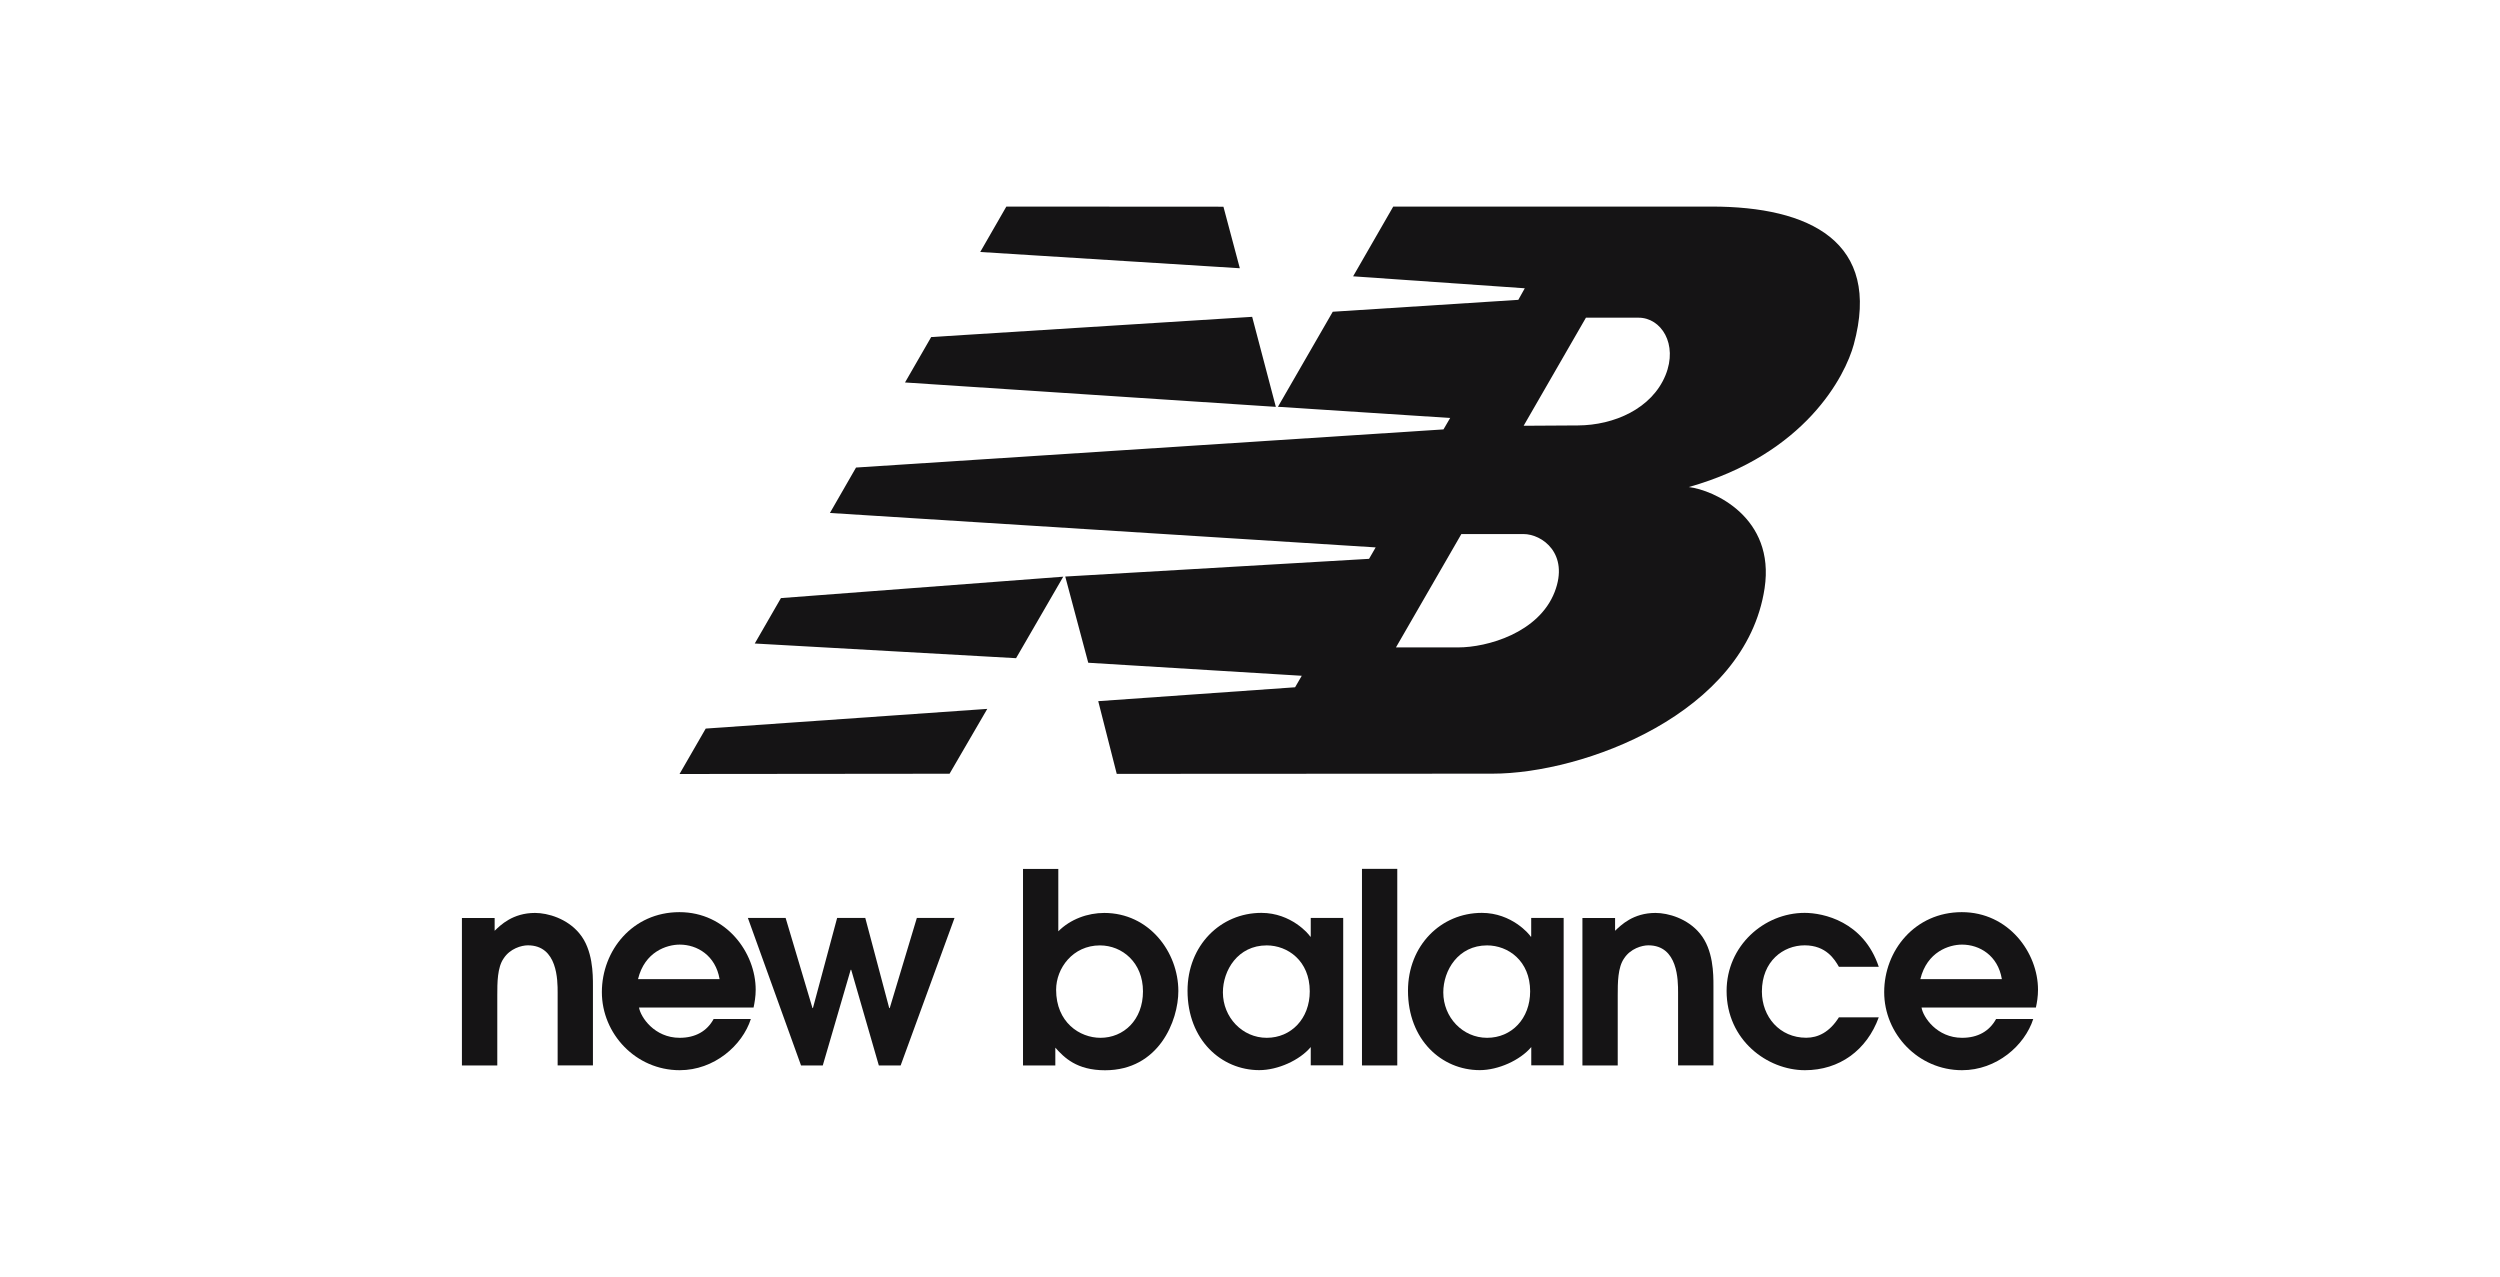 <?xml version="1.0" encoding="UTF-8"?>
<svg id="Layer_1" xmlns="http://www.w3.org/2000/svg" viewBox="0 0 378.2 193.15">
  <defs>
    <style>
      .cls-1 {
        fill: #151415;
      }
    </style>
  </defs>
  <g>
    <g>
      <path class="cls-1" d="M69.89,161.18h5.34v-10.61c0-1.89,0-4.22.97-5.59.96-1.48,2.69-1.97,3.66-1.97,4.5,0,4.5,5.31,4.5,7.15v11.01h5.34v-12.05c0-1.73,0-5.46-2.05-7.91-1.85-2.25-4.78-3.1-6.71-3.1-3.38,0-5.23,1.85-6.11,2.7v-1.93h-4.95v22.3Z"/>
      <path class="cls-1" d="M114,152.42c.15-.72.32-1.65.32-2.69,0-5.62-4.46-11.74-11.54-11.74s-11.73,5.79-11.73,12.1,5.14,11.81,11.77,11.81c5.22,0,9.48-3.73,10.77-7.75h-5.63c-1,1.85-2.77,2.85-5.14,2.85-3.82,0-5.91-3.13-6.15-4.58h17.32ZM96.52,148.12c1-4.14,4.34-5.22,6.31-5.22,2.65,0,5.42,1.65,6.03,5.22h-12.34Z"/>
    </g>
    <polygon class="cls-1" points="121.18 161.18 124.47 161.18 128.69 146.71 128.77 146.71 132.95 161.18 136.25 161.18 144.4 138.87 138.7 138.87 134.6 152.5 134.52 152.5 130.9 138.87 126.64 138.87 122.98 152.5 122.91 152.5 118.85 138.87 113.14 138.87 121.18 161.18"/>
    <g>
      <path class="cls-1" d="M154.75,161.18h4.9v-2.69c1.33,1.49,3.22,3.42,7.52,3.42,8.16,0,11.09-7.51,11.09-11.98,0-5.9-4.42-11.82-11.21-11.82-2.49,0-5.11.93-6.95,2.78v-9.44h-5.34v29.74ZM159.77,149.73c0-3.26,2.53-6.71,6.63-6.71,3.38,0,6.51,2.61,6.51,6.95s-2.93,7.03-6.43,7.03c-3.14,0-6.71-2.33-6.71-7.27"/>
      <path class="cls-1" d="M203.2,138.87h-4.91v2.82h-.08c-.16-.33-2.86-3.59-7.39-3.59-6.19,0-11.17,4.94-11.17,11.78,0,7.43,5.11,12.01,10.85,12.01,2.81,0,6.11-1.49,7.79-3.49v2.76h4.91v-22.3ZM198.14,149.97c0,4.14-2.82,7.03-6.51,7.03s-6.63-3.1-6.63-6.87c0-3.33,2.25-7.11,6.63-7.11,3.17,0,6.51,2.33,6.51,6.95"/>
    </g>
    <rect class="cls-1" x="206.04" y="131.44" width="5.34" height="29.74"/>
    <path class="cls-1" d="M236.54,138.87h-4.9v2.82h-.08c-.16-.33-2.86-3.59-7.39-3.59-6.19,0-11.17,4.94-11.17,11.78,0,7.43,5.1,12.01,10.85,12.01,2.81,0,6.11-1.49,7.8-3.49v2.76h4.9v-22.3ZM231.48,149.97c0,4.14-2.81,7.03-6.51,7.03s-6.63-3.1-6.63-6.87c0-3.33,2.25-7.11,6.63-7.11,3.17,0,6.51,2.33,6.51,6.95"/>
    <path class="cls-1" d="M239.39,161.18h5.34v-10.61c0-1.89,0-4.22.97-5.59.96-1.48,2.7-1.97,3.66-1.97,4.5,0,4.5,5.31,4.5,7.15v11.01h5.35v-12.05c0-1.73,0-5.46-2.06-7.91-1.85-2.25-4.78-3.1-6.71-3.1-3.38,0-5.22,1.85-6.11,2.7v-1.93h-4.94v22.3Z"/>
    <path class="cls-1" d="M278.19,153.9c-1.41,2.25-3.17,3.09-4.94,3.09-4.02,0-6.71-3.17-6.71-6.99,0-4.58,3.22-6.99,6.47-6.99s4.54,2.13,5.18,3.25h6.03c-2.29-6.87-8.4-8.16-11.21-8.16-6.15,0-11.81,4.99-11.81,11.82,0,7.4,6.14,11.98,11.85,11.98,5.22,0,9.36-3.02,11.17-8h-6.03Z"/>
    <path class="cls-1" d="M307.99,152.42c.16-.72.32-1.65.32-2.69,0-5.62-4.46-11.74-11.53-11.74s-11.74,5.79-11.74,12.1,5.14,11.81,11.78,11.81c5.22,0,9.48-3.73,10.77-7.75h-5.62c-1.01,1.85-2.77,2.85-5.14,2.85-3.82,0-5.91-3.13-6.14-4.58h17.32ZM290.51,148.12c1.01-4.14,4.34-5.22,6.31-5.22,2.65,0,5.43,1.65,6.02,5.22h-12.33Z"/>
  </g>
  <path class="cls-1" d="M160.85,87.24l-7.14,12.33-39.53-2.22,3.96-6.87,42.72-3.24ZM189.43,47.94l3.58,13.61-56.1-3.69,3.96-6.87,48.56-3.06ZM152.24,31.25l32.84.02,2.48,9.31-39.27-2.46,3.95-6.87ZM149.35,107.25l-5.7,9.8-40.85.04,3.96-6.87,42.6-2.98ZM221.07,80.8l-9.89,17.14h9.42c4.36,0,12.18-2.18,14.59-8.39,2.23-5.77-1.87-8.76-4.73-8.76h-9.39ZM230.5,64.41l8.21-.05c5.47-.03,11.17-2.53,13.25-7.6,1.92-4.71-.66-8.71-4.09-8.7h-7.95s-9.43,16.36-9.43,16.36ZM193.32,61.55l8.3-14.39,28.07-1.8.98-1.75-25.97-1.81,6.07-10.55h48.16c14.81,0,25.76,5.29,21.51,20.86-1.28,4.72-7.3,16.59-24.96,21.57,3.75.44,13.08,4.58,11.47,15.3-2.86,19.01-27.47,28.06-41.16,28.06l-56.85.03-2.8-11,29.78-2.1,1.01-1.74-32.3-1.97-3.48-13.04,45.96-2.68,1-1.73-82.56-5.21,3.95-6.87,88.87-5.77,1.01-1.73-26.05-1.69Z"/>
</svg>
